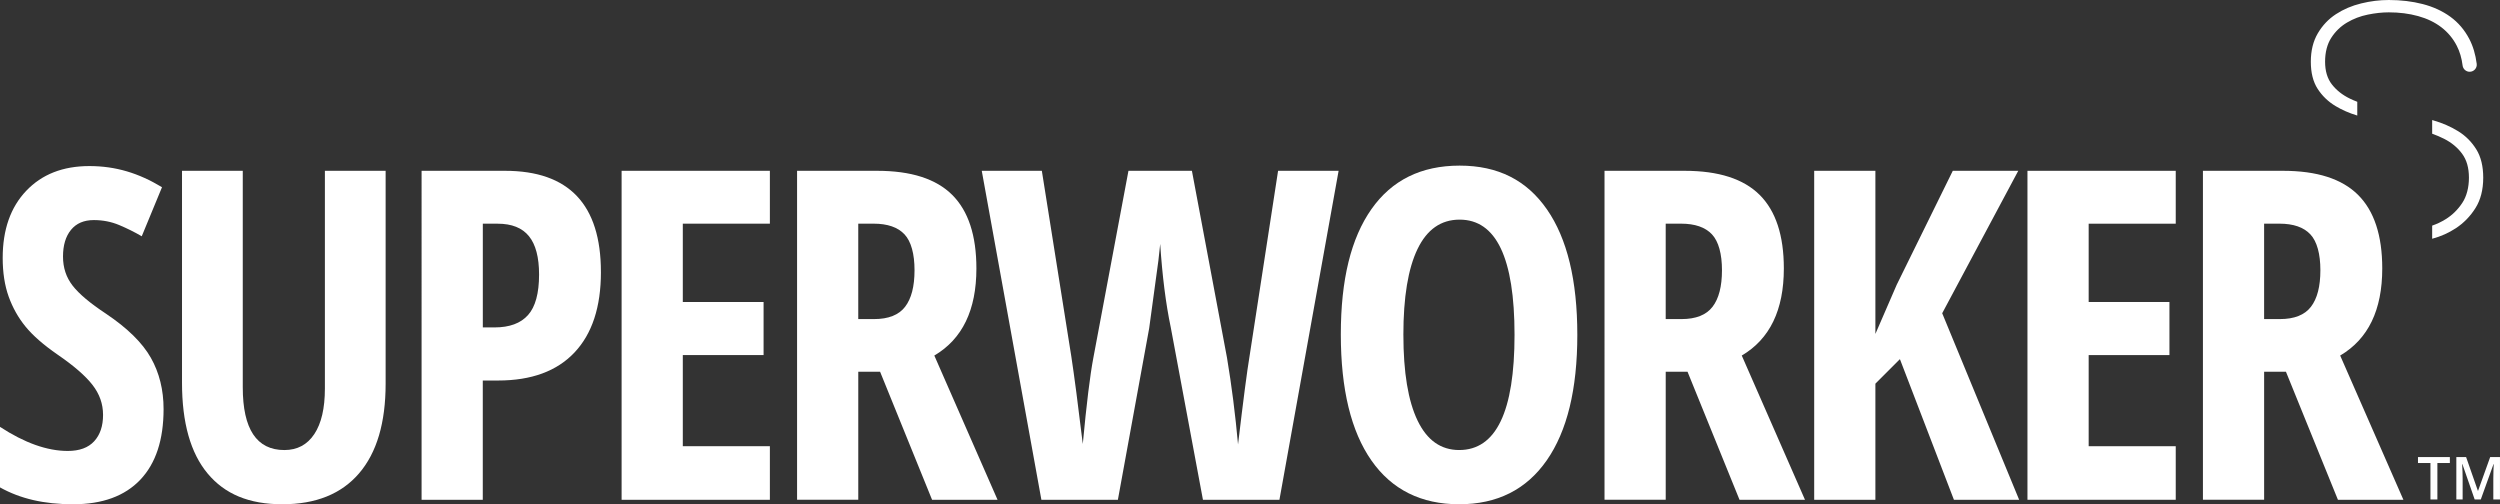 <svg xmlns="http://www.w3.org/2000/svg" id="Layer_2" data-name="Layer 2" width="1631.94" height="329.17" viewBox="0 0 1631.94 329.17"><rect x="0" y="0" width="1631.94" height="329.17" fill="#333333" stroke="none"/><g id="Logo"><g><g><g><path d="M106.78,267.04c0,20.07-5.07,35.45-15.2,46.12-10.13,10.67-24.75,16.01-43.84,16.01s-34.62-3.67-47.74-11.01v-39.51c16.06,10.48,30.79,15.72,44.21,15.72,7.64,0,13.39-2.1,17.26-6.32,3.87-4.21,5.8-9.94,5.8-17.19s-2.3-13.68-6.9-19.61c-4.6-5.92-12.19-12.51-22.77-19.76-9.2-6.36-16.18-12.46-20.93-18.29-4.75-5.82-8.42-12.36-11.02-19.61-2.6-7.25-3.89-15.67-3.89-25.26,0-18.41,5.12-33,15.35-43.77,10.23-10.77,23.96-16.16,41.2-16.16s32.26,4.6,47.44,13.81l-13.22,32.02c-4.7-2.74-9.62-5.19-14.76-7.34s-10.65-3.23-16.52-3.23c-6.46,0-11.43,2.13-14.91,6.39s-5.21,10.06-5.21,17.41,2.08,13.56,6.24,18.95c4.16,5.39,11.43,11.51,21.81,18.36,14,9.4,23.77,19,29.3,28.79,5.53,9.79,8.3,20.96,8.3,33.49h0Z" style="fill: #fff;"></path><path d="M251.73,111.5v138.95c0,25.56-5.78,45.07-17.33,58.53s-28.25,20.19-50.09,20.19-37.6-6.68-48.76-20.05c-11.16-13.37-16.74-33.12-16.74-59.27V111.5h39.66v141.3c0,27.32,9.06,40.98,27.17,40.98,8.42,0,14.93-3.47,19.54-10.43,4.6-6.95,6.9-16.84,6.9-29.67V111.5h39.66,0Z" style="fill: #fff;"></path><path d="M392.27,177.59c0,22.82-5.75,40.32-17.26,52.51-11.51,12.19-28.13,18.29-49.87,18.29h-9.99v77.85h-39.95V111.5h54.49c41.71,0,62.57,22.03,62.57,66.1h.01ZM315.16,213.73h7.64c9.79,0,17.09-2.69,21.89-8.08,4.8-5.38,7.2-14.2,7.2-26.44,0-11.26-2.2-19.61-6.61-25.04-4.41-5.43-11.21-8.15-20.42-8.15h-9.69v67.71h-.01Z" style="fill: #fff;"></path><path d="M502.56,326.24h-96.79V111.5h96.79v34.52h-56.84v51.11h52.73v34.66h-52.73v59.49h56.84v34.96Z" style="fill: #fff;"></path><path d="M560.26,242.66v83.57h-39.95V111.5h52.29c22.13,0,38.46,5.24,48.98,15.72,10.52,10.48,15.79,26.49,15.79,48.03,0,27.12-9.16,46.07-27.47,56.84l41.27,94.15h-42.74l-33.93-83.57h-14.25.01ZM560.26,208.29h10.28c9.4,0,16.16-2.67,20.27-8.01,4.11-5.34,6.17-13.29,6.17-23.87s-2.18-18.78-6.54-23.43-11.09-6.98-20.2-6.98h-9.99v62.28h0Z" style="fill: #fff;"></path><path d="M835.19,326.24h-49.94l-21-112.51c-3.23-15.37-5.53-33.54-6.9-54.49l-1.18,10.87-6.02,44.21-20.42,111.92h-49.94l-38.92-214.74h39.22l19.24,121.18c1.86,12.14,4.36,31.19,7.49,57.14,2.45-26.24,4.75-44.99,6.9-56.26l22.91-122.06h41.42l22.91,122.06c3.03,18.12,5.43,36.97,7.2,56.55,3.43-28.98,5.92-48.13,7.49-57.43l18.65-121.18h39.51l-38.63,214.74h.01Z" style="fill: #fff;"></path><path d="M1029.64,218.57c0,35.55-6.66,62.86-19.98,81.96-13.32,19.09-32.36,28.64-57.14,28.64s-43.97-9.52-57.28-28.57c-13.32-19.04-19.98-46.49-19.98-82.33s6.66-62.79,19.98-81.74c13.32-18.95,32.51-28.42,57.58-28.42s43.77,9.52,56.99,28.57c13.22,19.05,19.83,46.34,19.83,81.89h0ZM916.1,218.57c0,24.48,3.08,43.13,9.25,55.96s15.22,19.24,27.17,19.24c24.09,0,36.13-25.07,36.13-75.2s-11.95-75.2-35.84-75.2c-12.14,0-21.3,6.39-27.47,19.17s-9.25,31.46-9.25,56.04h.01Z" style="fill: #fff;"></path><path d="M1087.34,242.66v83.57h-39.95V111.5h52.29c22.13,0,38.46,5.24,48.98,15.72,10.52,10.48,15.79,26.49,15.79,48.03,0,27.12-9.16,46.07-27.47,56.84l41.27,94.15h-42.74l-33.93-83.57h-14.25,0ZM1087.34,208.29h10.28c9.4,0,16.16-2.67,20.27-8.01s6.17-13.29,6.17-23.87-2.18-18.78-6.54-23.43-11.09-6.98-20.2-6.98h-9.99v62.28h0Z" style="fill: #fff;"></path><path d="M1318.07,326.24h-42.6l-35.25-91.8-16.01,16.01v75.79h-39.95V111.5h39.95v106.49l13.95-32.17,36.57-74.32h42.74l-49.65,92.98,50.23,121.76h.02Z" style="fill: #fff;"></path><path d="M1420.27,326.24h-96.79V111.5h96.79v34.52h-56.84v51.11h52.73v34.66h-52.73v59.49h56.84v34.96Z" style="fill: #fff;"></path><path d="M1477.97,242.66v83.57h-39.95V111.5h52.29c22.13,0,38.46,5.24,48.98,15.72,10.52,10.48,15.79,26.49,15.79,48.03,0,27.12-9.16,46.07-27.47,56.84l41.27,94.15h-42.74l-33.93-83.57h-14.25,0ZM1477.97,208.29h10.28c9.4,0,16.16-2.67,20.27-8.01s6.17-13.29,6.17-23.87-2.18-18.78-6.54-23.43-11.09-6.98-20.2-6.98h-9.99v62.28h0Z" style="fill: #fff;"></path></g><g><path d="M1524.54,69.21c4.2,2.53,8.94,4.61,14.23,6.22v-8.98c-1.7-.66-3.34-1.36-4.9-2.12-4.8-2.33-8.69-5.41-11.66-9.22s-4.45-8.76-4.45-14.84,1.34-11.41,4.03-15.58c2.68-4.17,6.11-7.49,10.28-9.96s8.69-4.2,13.57-5.19c4.87-.99,9.43-1.48,13.67-1.48,6.92,0,13.32.81,19.19,2.44,5.86,1.62,10.92,4.06,15.16,7.31s7.6,7.28,10.07,12.08c1.94,3.77,3.2,8.06,3.8,12.87.29,2.33,2.25,4.09,4.6,4.09h0c2.77,0,4.96-2.42,4.61-5.17-.78-6.16-2.4-11.57-4.84-16.24-3.11-5.94-7.24-10.77-12.4-14.52-5.16-3.74-11.17-6.5-18.02-8.27C1574.62.88,1567.24,0,1559.33,0c-5.94,0-11.94.74-18.02,2.23-6.08,1.48-11.55,3.82-16.43,7s-8.83,7.35-11.87,12.51-4.56,11.34-4.56,18.55,1.48,13.11,4.45,17.7,6.85,8.34,11.66,11.23h-.02Z" style="fill: #fff;"></path><path d="M1616.53,97.61c-2.97-4.87-6.89-8.83-11.76-11.87s-10.39-5.44-16.53-7.21c-.19-.06-.38-.1-.58-.16v8.91c2.75.99,5.35,2.1,7.79,3.33,4.87,2.47,8.8,5.72,11.76,9.75,2.97,4.03,4.45,9.22,4.45,15.58s-1.45,12.16-4.35,16.53c-2.9,4.38-6.5,7.92-10.81,10.6-2.77,1.73-5.72,3.13-8.84,4.21v8.58c5.6-1.51,10.74-3.79,15.42-6.86,5.16-3.39,9.43-7.77,12.82-13.14,3.39-5.37,5.09-12.01,5.09-19.93,0-7.34-1.48-13.46-4.45-18.34h0v.02Z" style="fill: #fff;"></path></g></g><g><path d="M1591.06,326.05h-4.52v-23.8h-8.14v-3.88h20.81v3.88h-8.14v23.8h-.01Z" style="fill: #fff;"></path><path d="M1615.41,326.05l-8.03-23.12h-.15c.21,3.43.32,6.65.32,9.66v13.46h-4.11v-27.68h6.38l7.69,22.02h.11l7.91-22.02h6.4v27.68h-4.35v-13.69c0-1.37.03-3.17.1-5.38s.13-3.55.18-4.01h-.15l-8.31,23.08h-3.99,0Z" style="fill: #fff;"></path></g></g></g></svg>